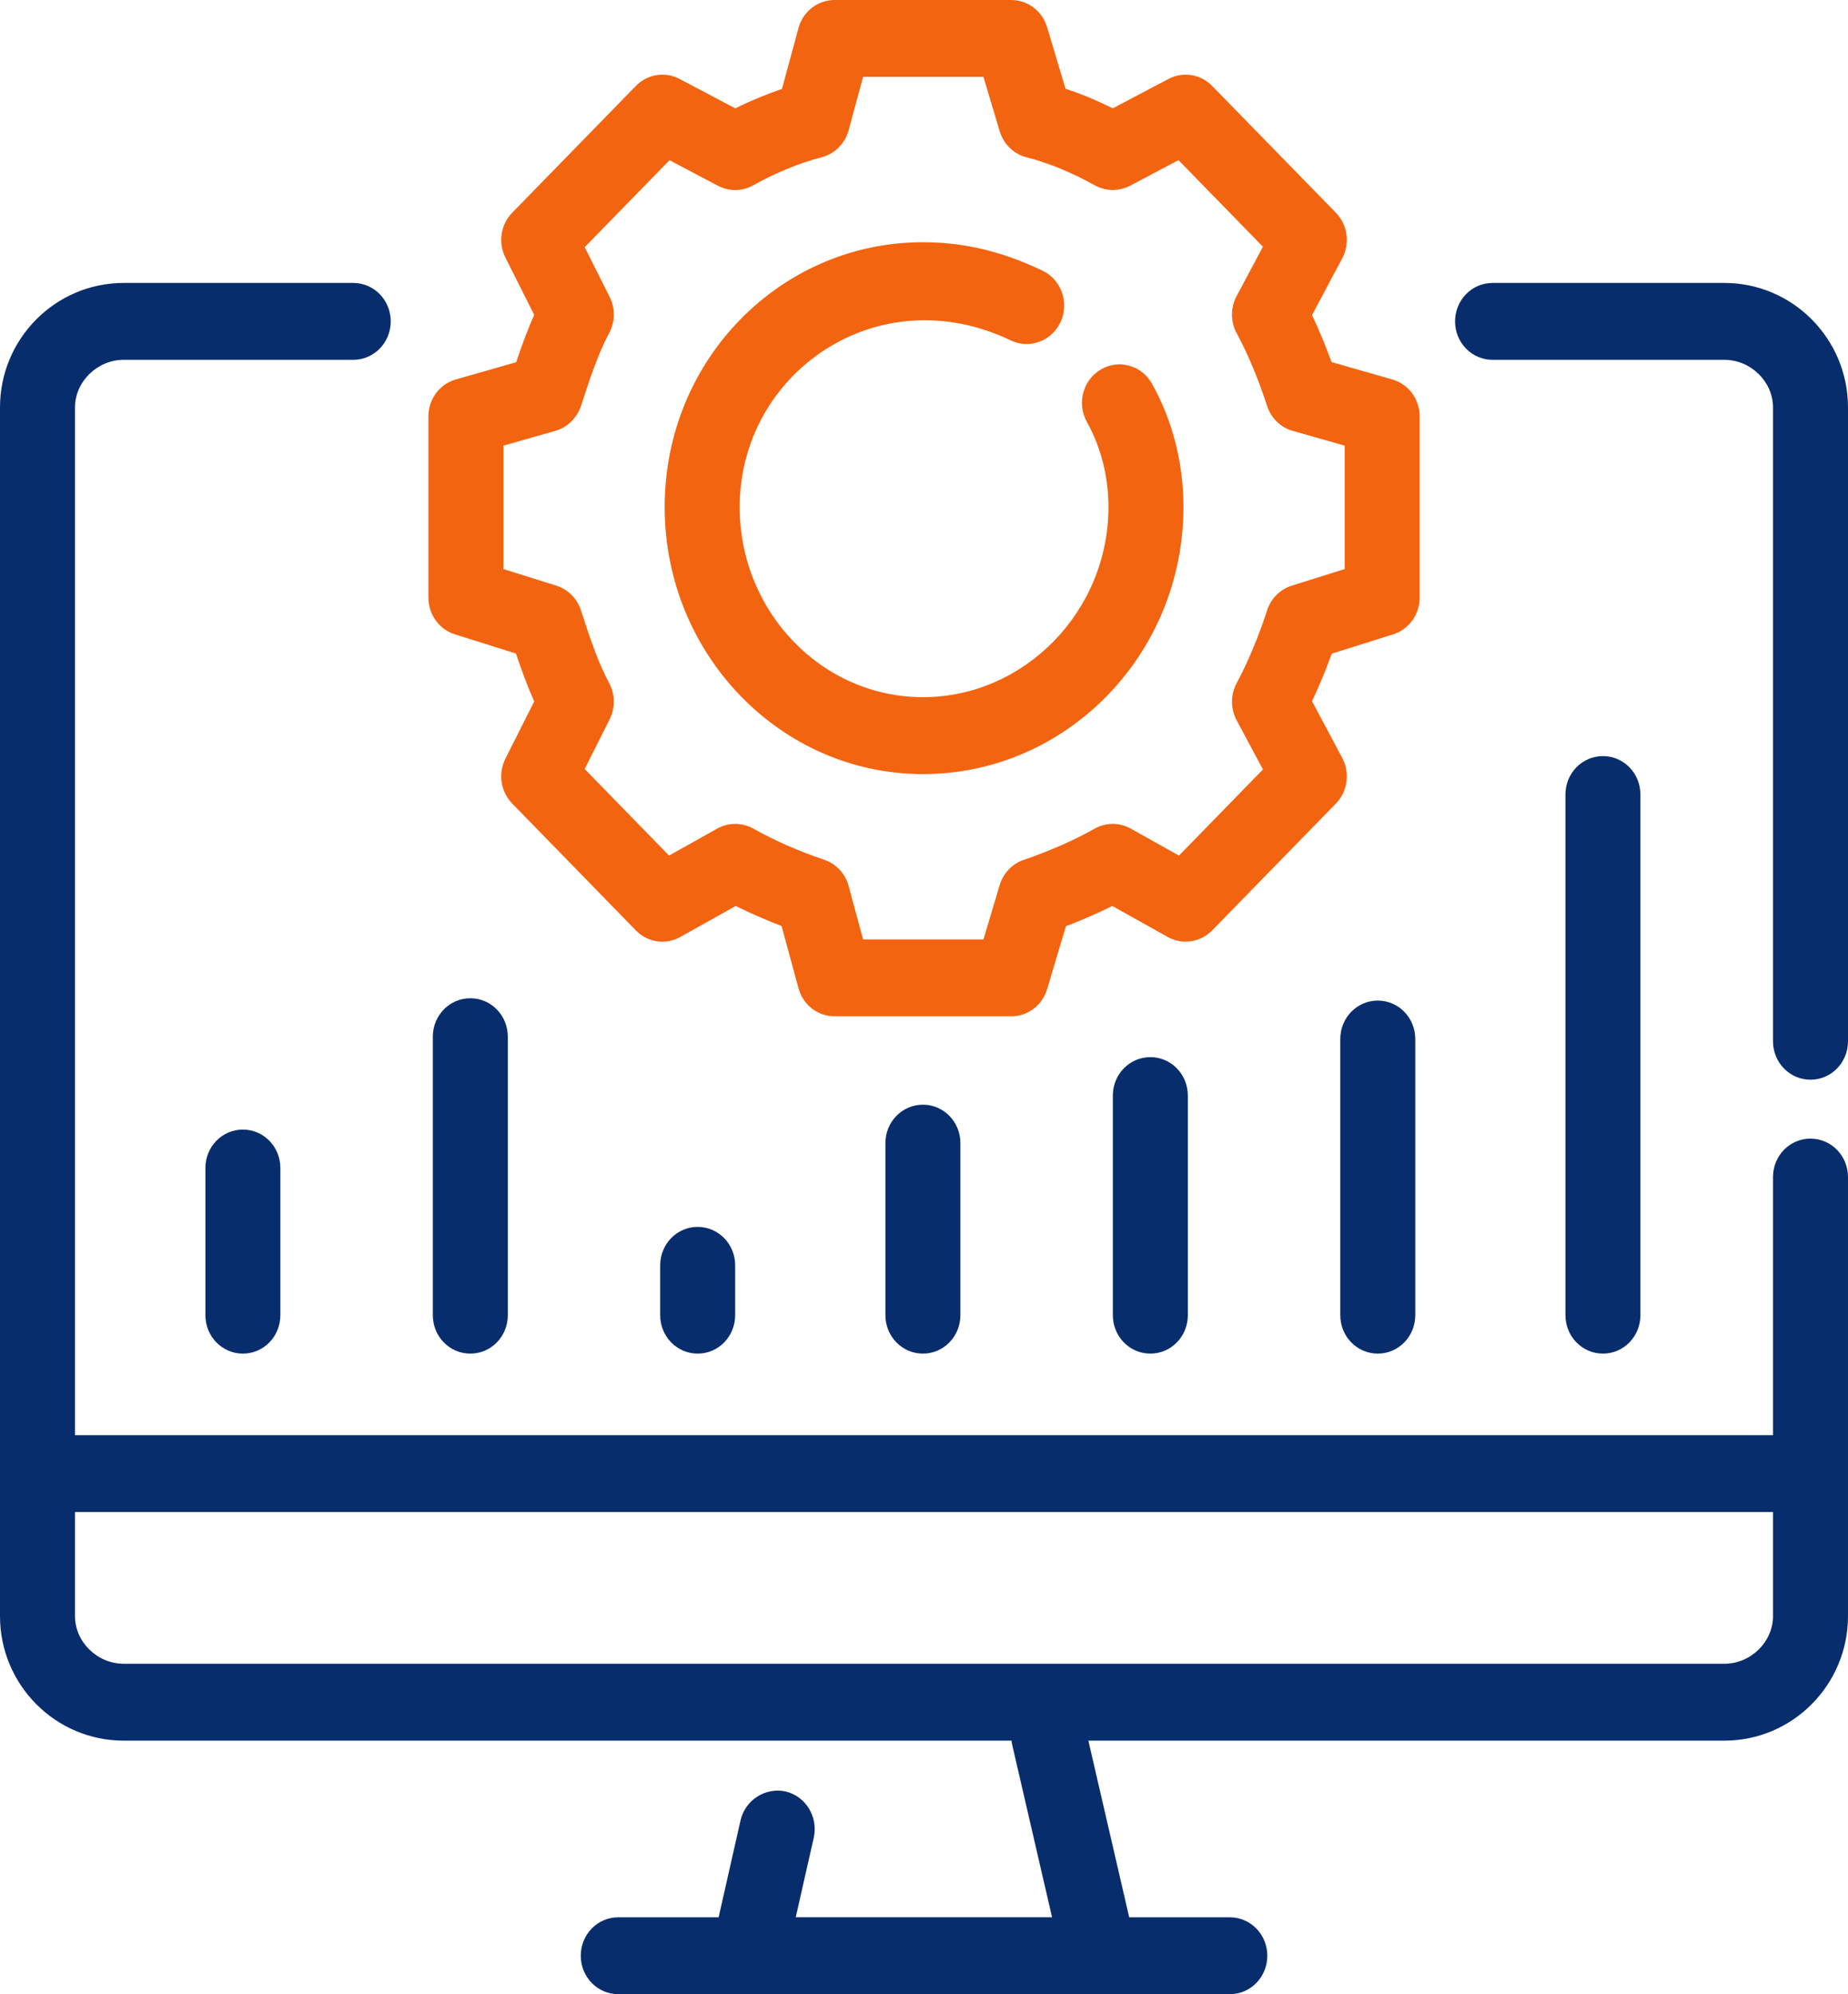 <svg width="152" height="164" viewBox="0 0 152 164" fill="none" xmlns="http://www.w3.org/2000/svg">
<g id="_&#195;&#131;&#226;&#128;&#152;&#195;&#131;&#194;&#171;&#195;&#131;&#194;&#174;&#195;&#131;&#194;&#169;_1" clip-path="url(#clip0_44_13567)">
<path id="Vector" d="M83.174 83.577H68.647C67.257 83.577 66.044 82.634 65.675 81.262L64.285 76.151C62.959 75.644 61.702 75.093 60.512 74.503L55.958 77.049C54.769 77.728 53.267 77.511 52.298 76.51L42.131 66.082C41.18 65.108 40.955 63.62 41.568 62.395L43.939 57.682C43.357 56.379 42.875 55.052 42.437 53.744L37.42 52.167C36.119 51.757 35.236 50.531 35.236 49.14V34.249C35.236 32.825 36.157 31.581 37.495 31.203L42.456 29.785C42.893 28.483 43.363 27.182 43.939 25.898L41.568 21.178C40.955 19.953 41.18 18.465 42.131 17.491L52.298 7.069C53.249 6.094 54.701 5.863 55.895 6.492L60.475 8.909C61.751 8.281 63.047 7.742 64.316 7.319L65.673 2.317C66.043 0.944 67.256 0.001 68.645 0.001H83.172C84.529 0.001 85.725 0.906 86.125 2.24L87.64 7.299C88.922 7.723 90.224 8.262 91.525 8.909L96.105 6.492C97.306 5.863 98.751 6.094 99.702 7.069L109.875 17.491C110.844 18.484 111.057 20.011 110.4 21.242L107.916 25.911C108.492 27.13 109.029 28.419 109.524 29.778L114.51 31.203C115.849 31.581 116.769 32.825 116.769 34.249V49.14C116.769 50.531 115.886 51.757 114.585 52.167L109.543 53.751C109.043 55.123 108.497 56.432 107.916 57.663L110.4 62.326C111.057 63.564 110.844 65.09 109.875 66.084L99.702 76.512C98.726 77.505 97.237 77.724 96.042 77.05L91.488 74.504C90.287 75.1 89.01 75.659 87.672 76.171L86.127 81.34C85.727 82.674 84.531 83.579 83.174 83.579V83.577ZM70.992 77.254H80.89L82.223 72.79C82.518 71.809 83.255 71.033 84.2 70.713C86.352 69.975 88.323 69.11 90.044 68.141C90.957 67.628 92.077 67.621 93.004 68.141L96.97 70.36L103.878 63.279L101.712 59.226C101.206 58.276 101.206 57.135 101.712 56.187C102.658 54.417 103.502 52.397 104.222 50.19C104.535 49.221 105.291 48.465 106.248 48.163L110.603 46.796V36.65L106.323 35.431C105.335 35.155 104.546 34.385 104.22 33.385C103.5 31.166 102.656 29.146 101.711 27.388C101.204 26.445 101.204 25.297 101.711 24.354L103.876 20.288L96.931 13.169L92.94 15.279C92.026 15.748 90.937 15.735 90.049 15.241C88.167 14.189 86.22 13.388 84.424 12.933C83.374 12.664 82.542 11.849 82.222 10.784L80.888 6.321H70.99L69.801 10.708C69.506 11.804 68.656 12.658 67.58 12.933C65.779 13.395 63.832 14.19 61.95 15.241C61.062 15.741 59.972 15.754 59.059 15.279L55.067 13.176L48.092 20.326L50.144 24.418C50.613 25.355 50.601 26.464 50.106 27.381C49.156 29.17 48.498 31.204 47.797 33.352C47.472 34.353 46.67 35.155 45.682 35.43L41.403 36.649V46.795L45.757 48.161C46.715 48.464 47.472 49.219 47.784 50.188C48.485 52.349 49.148 54.389 50.112 56.191C50.6 57.114 50.606 58.224 50.142 59.154L48.09 63.239L55.029 70.358L58.995 68.138C59.908 67.626 61.028 67.626 61.955 68.138C63.669 69.107 65.64 69.972 67.805 70.71C68.781 71.043 69.532 71.851 69.801 72.865L70.99 77.252L70.992 77.254Z" fill="#F36410"/>
<path id="Vector_2" d="M75.91 63.658C64.197 63.658 54.67 53.807 54.67 41.693C54.67 29.579 64.199 19.92 75.91 19.92C79.282 19.92 82.411 20.664 85.752 22.262C87.297 23 87.961 24.884 87.241 26.468C86.516 28.052 84.676 28.731 83.138 27.995C72.17 22.743 60.846 30.681 60.839 41.693C60.839 50.319 67.603 57.334 75.911 57.334C84.22 57.334 91.17 50.318 91.17 41.693C91.17 39.199 90.557 36.78 89.4 34.702C88.549 33.182 89.068 31.251 90.545 30.386C92.021 29.508 93.917 30.046 94.755 31.56C96.451 34.594 97.339 38.096 97.339 41.693C97.339 53.807 87.729 63.658 75.911 63.658H75.91Z" fill="#F36410"/>
<g id="Group">
<path id="Vector_3" d="M141.834 23.268H122.764C121.057 23.268 119.681 24.678 119.681 26.429C119.681 28.179 121.057 29.59 122.764 29.59H141.834C143.999 29.59 145.832 31.386 145.832 33.502V85.63C145.832 87.381 147.208 88.791 148.916 88.791C150.624 88.791 152 87.381 152 85.63V33.502C152 27.858 147.439 23.268 141.834 23.268Z" fill="#072D6D"/>
<path id="Vector_4" d="M148.916 93.633C147.208 93.633 145.832 95.043 145.832 96.794V118.023H6.169V33.502C6.169 31.386 8.002 29.59 10.173 29.59H29.054C30.762 29.59 32.138 28.179 32.138 26.429C32.138 24.678 30.762 23.268 29.054 23.268H10.173C4.561 23.268 0 27.86 0 33.502V132.908C0 138.553 4.561 143.143 10.173 143.143H83.199C83.212 143.265 83.232 143.387 83.26 143.508L86.533 157.668H65.451L66.932 151.127C67.313 149.422 66.281 147.722 64.623 147.324C62.977 146.965 61.307 147.998 60.912 149.691L59.107 157.67H50.853C49.145 157.67 47.769 159.08 47.769 160.831C47.769 162.581 49.145 163.992 50.853 163.992H61.464C61.498 163.992 61.531 163.999 61.564 163.999C61.614 163.999 61.662 163.995 61.71 163.992H90.29C90.34 163.995 90.388 163.999 90.437 163.999C90.469 163.999 90.502 163.993 90.534 163.992H101.154C102.862 163.992 104.238 162.581 104.238 160.831C104.238 159.08 102.862 157.67 101.154 157.67H92.878L89.52 143.143H141.833C147.439 143.143 151.999 138.551 151.999 132.908V96.796C151.999 95.045 150.623 93.635 148.915 93.635L148.916 93.633ZM141.834 136.82H10.173C8.002 136.82 6.169 135.024 6.169 132.908V124.346H145.832V132.908C145.832 135.025 143.999 136.82 141.834 136.82Z" fill="#072D6D"/>
</g>
<path id="Vector_5" d="M131.843 111.315C130.135 111.315 128.759 109.905 128.759 108.154V65.339C128.759 63.588 130.135 62.178 131.843 62.178C133.55 62.178 134.926 63.588 134.926 65.339V108.154C134.926 109.905 133.55 111.315 131.843 111.315Z" fill="#072D6D"/>
<path id="Vector_6" d="M113.324 111.315C111.616 111.315 110.24 109.905 110.24 108.154V85.444C110.24 83.693 111.616 82.283 113.324 82.283C115.032 82.283 116.408 83.693 116.408 85.444V108.154C116.408 109.905 115.032 111.315 113.324 111.315Z" fill="#072D6D"/>
<path id="Vector_7" d="M94.617 111.315C92.909 111.315 91.533 109.905 91.533 108.154V90.095C91.533 88.344 92.909 86.934 94.617 86.934C96.325 86.934 97.701 88.344 97.701 90.095V108.154C97.701 109.905 96.325 111.315 94.617 111.315Z" fill="#072D6D"/>
<path id="Vector_8" d="M75.91 111.315C74.202 111.315 72.826 109.905 72.826 108.154V94.006C72.826 92.255 74.202 90.845 75.91 90.845C77.618 90.845 78.994 92.255 78.994 94.006V108.154C78.994 109.905 77.618 111.315 75.91 111.315Z" fill="#072D6D"/>
<path id="Vector_9" d="M57.385 111.315C55.677 111.315 54.301 109.905 54.301 108.154V104.055C54.301 102.305 55.677 100.894 57.385 100.894C59.092 100.894 60.468 102.305 60.468 104.055V108.154C60.468 109.905 59.092 111.315 57.385 111.315Z" fill="#072D6D"/>
<path id="Vector_10" d="M19.977 111.315C18.27 111.315 16.894 109.905 16.894 108.154V96.052C16.894 94.301 18.27 92.891 19.977 92.891C21.685 92.891 23.061 94.301 23.061 96.052V108.154C23.061 109.905 21.685 111.315 19.977 111.315Z" fill="#072D6D"/>
<path id="Vector_11" d="M38.684 111.315C36.976 111.315 35.6 109.905 35.6 108.154V85.253C35.6 83.502 36.976 82.092 38.684 82.092C40.392 82.092 41.768 83.502 41.768 85.253V108.154C41.768 109.905 40.392 111.315 38.684 111.315Z" fill="#072D6D"/>
</g>
<defs>
<clipPath id="clip0_44_13567">
<rect width="152" height="164" fill="white"/>
</clipPath>
</defs>
</svg>
